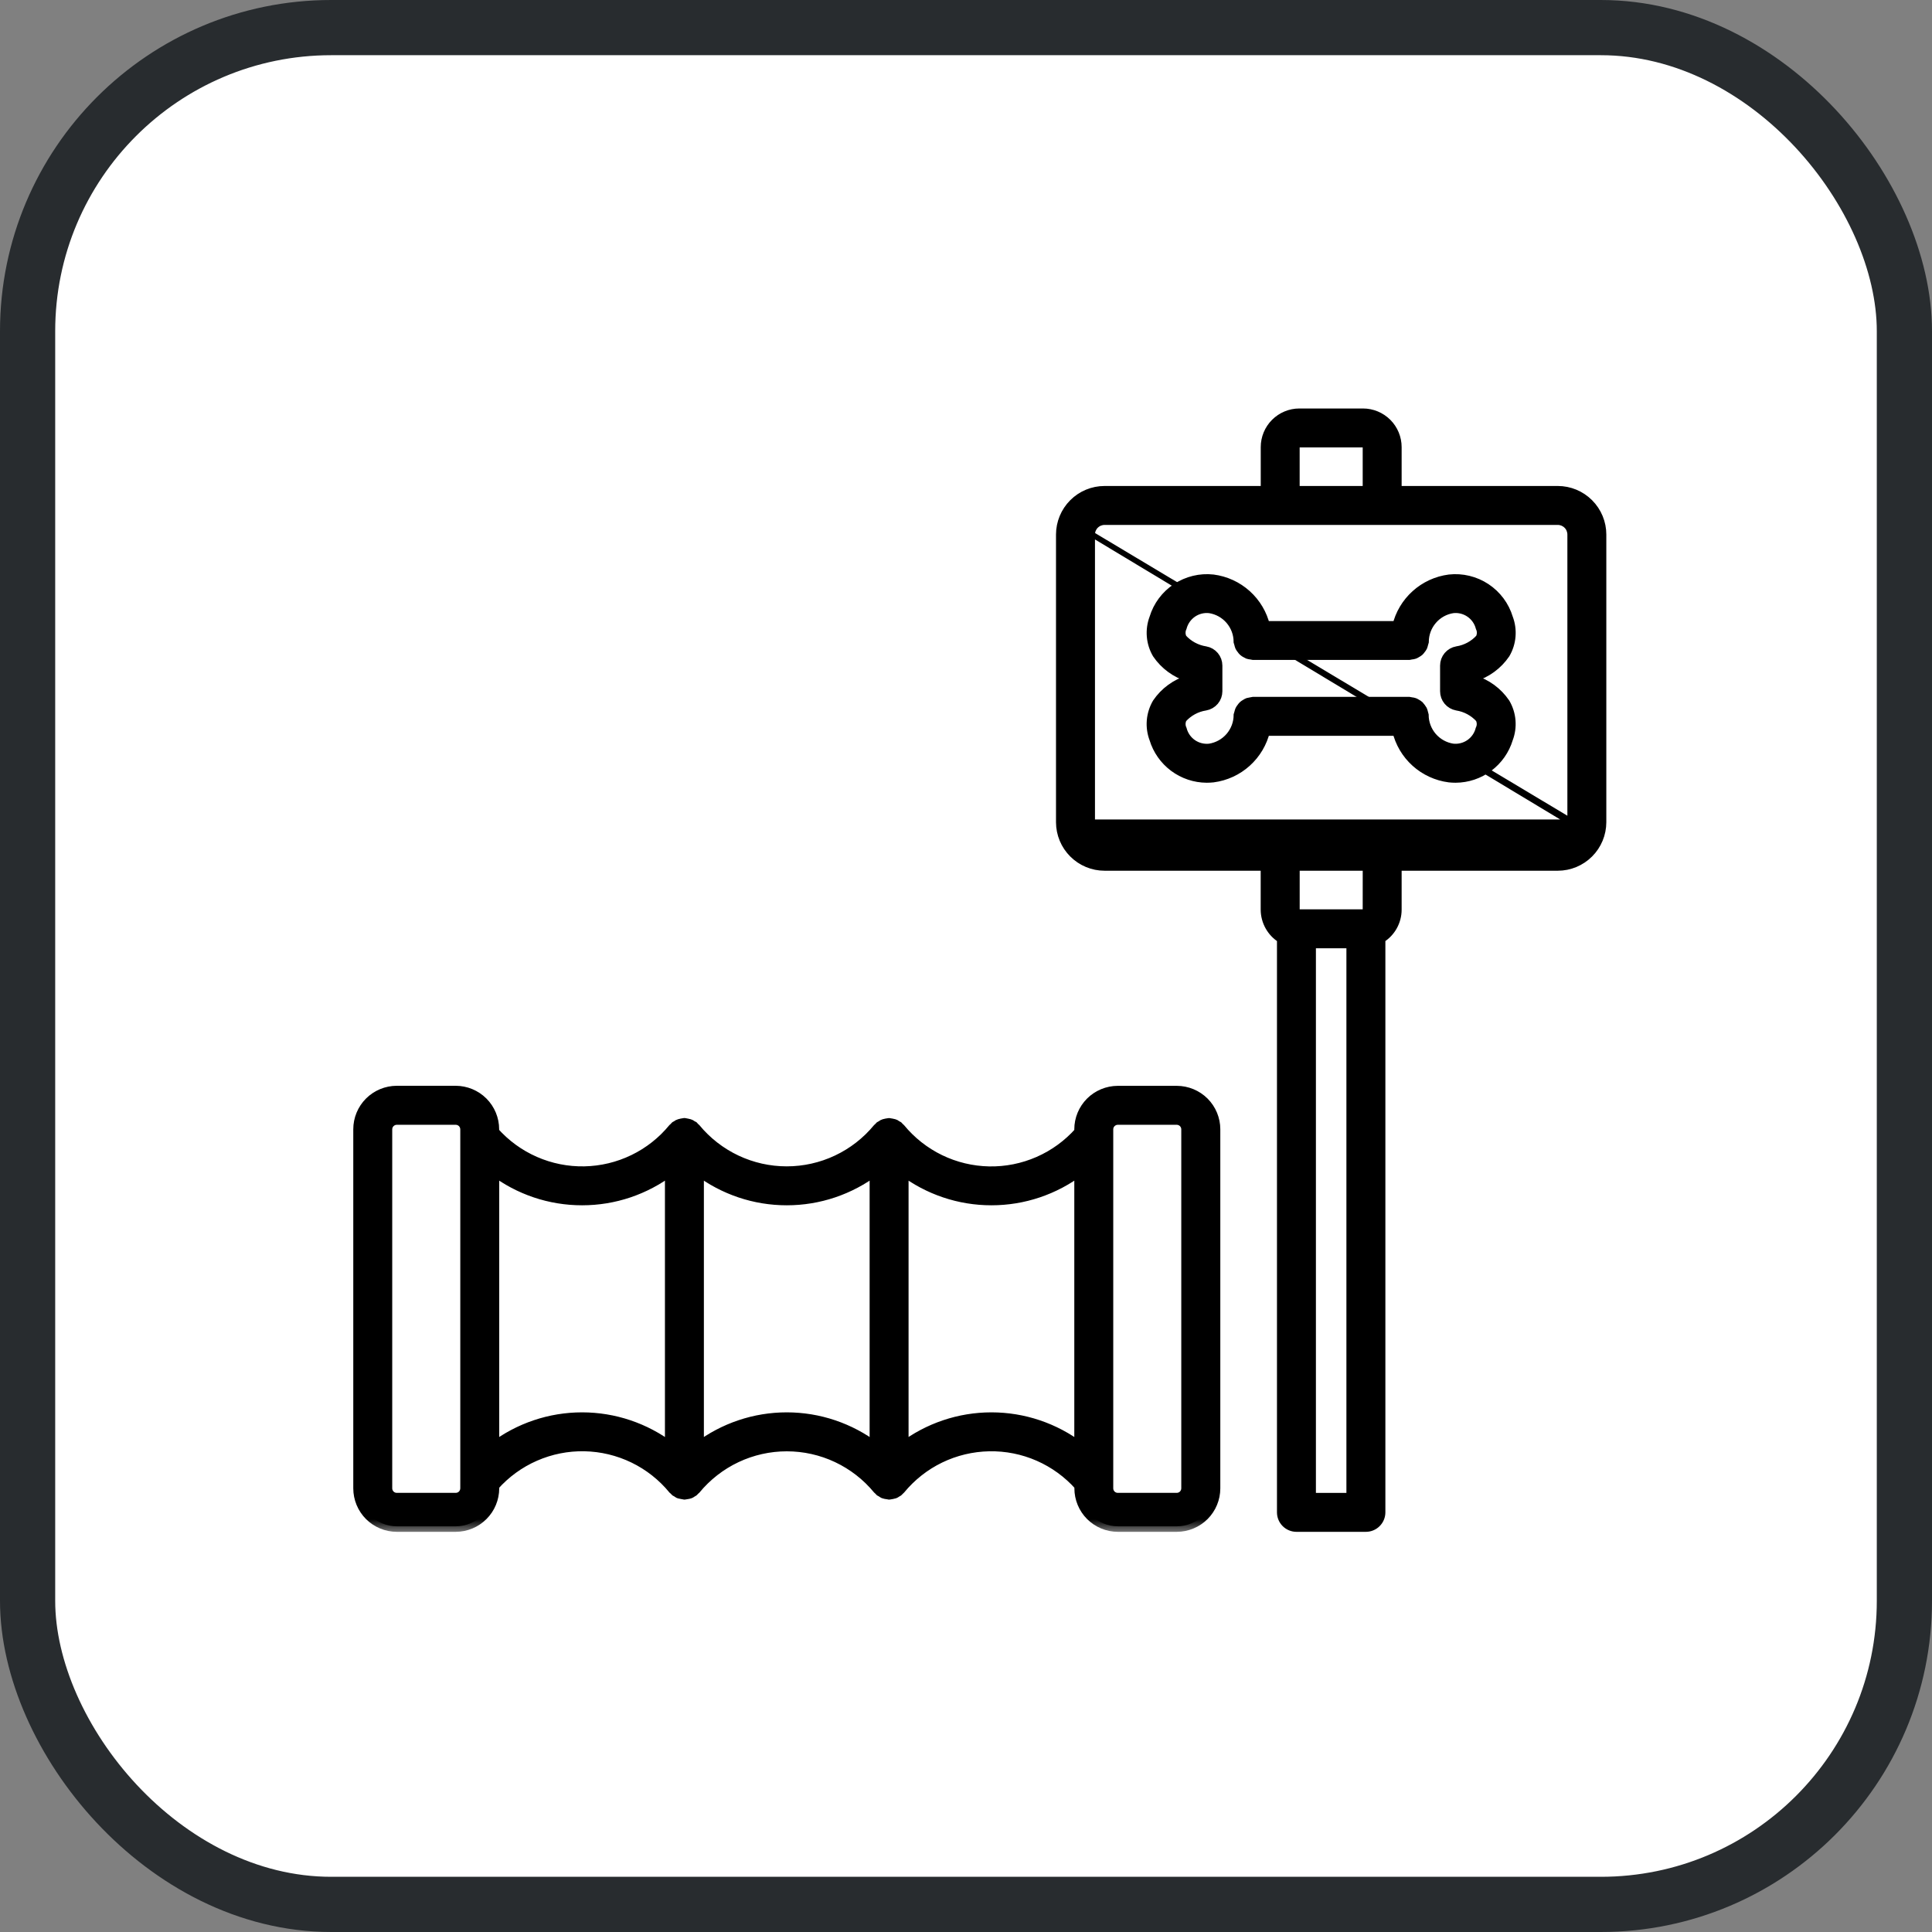<?xml version="1.0" encoding="UTF-8"?>
<svg xmlns="http://www.w3.org/2000/svg" width="70" height="70" viewBox="0 0 70 70" fill="none">
  <rect x="0" y="0" width="70" height="70" fill="#808080" stroke="none"/>
  <rect x="1" y="1" width="68" height="68" rx="11" fill="white" stroke="#282C2F" stroke-width="2"></rect>
  <mask id="path-2-outside-1_4540_27591" maskUnits="userSpaceOnUse" x="12" y="38.54" width="33" height="17" fill="black">
    <rect fill="white" x="12" y="38.54" width="33" height="17"></rect>
    <path d="M14.375 55.301H16.512C16.877 55.3 17.227 55.155 17.484 54.897C17.742 54.64 17.887 54.29 17.888 53.925V53.824C18.299 53.36 18.806 52.991 19.375 52.742C19.943 52.493 20.558 52.37 21.178 52.382C21.798 52.394 22.408 52.541 22.966 52.811C23.524 53.082 24.017 53.47 24.41 53.95C24.415 53.955 24.422 53.957 24.427 53.962C24.439 53.976 24.451 53.989 24.465 54.001C24.471 54.006 24.473 54.014 24.479 54.018C24.496 54.029 24.514 54.038 24.532 54.046C24.542 54.054 24.552 54.061 24.562 54.067C24.574 54.073 24.582 54.083 24.594 54.088C24.605 54.093 24.62 54.096 24.633 54.101C24.664 54.11 24.695 54.116 24.727 54.12C24.751 54.127 24.776 54.132 24.8 54.134C24.81 54.134 24.817 54.13 24.826 54.129C24.85 54.127 24.875 54.123 24.898 54.117C24.926 54.113 24.954 54.107 24.981 54.098C24.993 54.093 25.005 54.088 25.017 54.082C25.035 54.071 25.053 54.06 25.071 54.047C25.088 54.038 25.105 54.029 25.121 54.018C25.127 54.014 25.129 54.006 25.134 54.001C25.148 53.989 25.16 53.977 25.172 53.963C25.177 53.958 25.184 53.955 25.189 53.95C25.593 53.46 26.099 53.066 26.673 52.795C27.247 52.524 27.873 52.384 28.507 52.384C29.142 52.384 29.768 52.524 30.342 52.795C30.915 53.066 31.422 53.46 31.825 53.95C31.829 53.955 31.836 53.957 31.841 53.962C31.853 53.976 31.866 53.989 31.88 54.001C31.885 54.006 31.888 54.014 31.893 54.018C31.91 54.029 31.928 54.038 31.947 54.046C31.957 54.053 31.966 54.061 31.977 54.067C31.988 54.073 31.997 54.083 32.009 54.088C32.02 54.093 32.035 54.096 32.048 54.101C32.079 54.11 32.11 54.117 32.142 54.12C32.166 54.127 32.19 54.132 32.215 54.134C32.224 54.134 32.232 54.13 32.241 54.129C32.265 54.127 32.289 54.123 32.313 54.117C32.341 54.113 32.368 54.107 32.395 54.098C32.407 54.093 32.419 54.088 32.431 54.082C32.45 54.071 32.468 54.06 32.486 54.047C32.503 54.038 32.52 54.029 32.536 54.018C32.542 54.014 32.544 54.006 32.55 54.001C32.563 53.989 32.575 53.977 32.588 53.963C32.593 53.958 32.6 53.955 32.604 53.95C32.998 53.47 33.49 53.082 34.048 52.811C34.606 52.541 35.217 52.395 35.837 52.383C36.457 52.371 37.072 52.493 37.64 52.742C38.208 52.991 38.715 53.36 39.127 53.824V53.925C39.127 54.29 39.272 54.64 39.53 54.898C39.788 55.155 40.137 55.3 40.502 55.301H42.639C43.003 55.3 43.353 55.155 43.611 54.898C43.869 54.64 44.014 54.29 44.014 53.925V40.917C44.014 40.553 43.869 40.203 43.611 39.945C43.353 39.688 43.003 39.543 42.639 39.542H40.499C40.134 39.543 39.785 39.688 39.527 39.945C39.269 40.203 39.124 40.553 39.124 40.917V41.019C38.712 41.483 38.205 41.852 37.637 42.101C37.069 42.35 36.454 42.473 35.834 42.461C35.214 42.449 34.603 42.303 34.045 42.032C33.487 41.761 32.995 41.373 32.601 40.893C32.596 40.887 32.589 40.885 32.583 40.879C32.572 40.866 32.561 40.855 32.548 40.844C32.542 40.838 32.54 40.831 32.533 40.825C32.518 40.816 32.502 40.808 32.486 40.8C32.467 40.786 32.447 40.773 32.426 40.761C32.411 40.755 32.396 40.749 32.38 40.743C32.356 40.736 32.331 40.73 32.306 40.726C32.283 40.72 32.26 40.717 32.236 40.714C32.227 40.714 32.22 40.71 32.211 40.71C32.203 40.71 32.196 40.714 32.187 40.714C32.138 40.721 32.09 40.73 32.043 40.743C32.027 40.749 32.012 40.754 31.997 40.761C31.976 40.773 31.956 40.786 31.937 40.8C31.921 40.807 31.905 40.816 31.89 40.825C31.883 40.831 31.881 40.838 31.875 40.844C31.862 40.855 31.851 40.866 31.84 40.879C31.834 40.885 31.827 40.887 31.822 40.893C31.418 41.383 30.912 41.777 30.338 42.048C29.765 42.319 29.138 42.459 28.504 42.459C27.869 42.459 27.243 42.319 26.669 42.048C26.096 41.777 25.589 41.383 25.186 40.893C25.181 40.887 25.173 40.885 25.167 40.879C25.156 40.866 25.145 40.855 25.133 40.844C25.127 40.838 25.124 40.831 25.118 40.825C25.08 40.807 25.044 40.785 25.01 40.761C24.995 40.754 24.981 40.749 24.965 40.743C24.941 40.736 24.916 40.73 24.891 40.726C24.868 40.72 24.845 40.715 24.822 40.712C24.814 40.712 24.806 40.708 24.798 40.708C24.789 40.708 24.781 40.712 24.774 40.712C24.75 40.715 24.726 40.718 24.703 40.724C24.678 40.728 24.653 40.734 24.629 40.742C24.59 40.753 24.554 40.772 24.523 40.798C24.507 40.806 24.491 40.814 24.476 40.823C24.47 40.828 24.467 40.836 24.461 40.842C24.449 40.853 24.437 40.864 24.427 40.877C24.421 40.883 24.413 40.885 24.408 40.891C24.015 41.371 23.522 41.76 22.964 42.03C22.406 42.301 21.796 42.447 21.175 42.459C20.555 42.471 19.94 42.348 19.372 42.099C18.804 41.85 18.297 41.481 17.885 41.017V40.915C17.885 40.551 17.74 40.201 17.482 39.943C17.224 39.686 16.875 39.541 16.51 39.54H14.375C14.011 39.541 13.661 39.686 13.403 39.943C13.145 40.201 13 40.551 13 40.915V53.925C13 54.29 13.145 54.64 13.403 54.898C13.661 55.155 14.011 55.3 14.375 55.301ZM40.135 40.917C40.135 40.821 40.173 40.728 40.242 40.66C40.31 40.592 40.403 40.554 40.499 40.553H42.636C42.732 40.554 42.825 40.592 42.893 40.66C42.961 40.728 43 40.821 43 40.917V53.925C43 54.022 42.961 54.114 42.893 54.183C42.825 54.251 42.732 54.289 42.636 54.289H40.499C40.403 54.289 40.31 54.251 40.242 54.183C40.173 54.114 40.135 54.022 40.135 53.925V40.917ZM35.921 43.47C37.078 43.471 38.203 43.092 39.124 42.392V52.45C38.203 51.751 37.078 51.372 35.921 51.372C34.765 51.372 33.64 51.751 32.719 52.45V42.392C33.64 43.092 34.765 43.471 35.921 43.47ZM28.506 43.47C29.662 43.471 30.787 43.092 31.708 42.392V52.45C30.787 51.751 29.662 51.372 28.506 51.372C27.349 51.372 26.224 51.751 25.303 52.45V42.392C26.224 43.092 27.349 43.471 28.506 43.47ZM21.09 43.47C22.247 43.471 23.371 43.092 24.292 42.392V52.45C23.371 51.751 22.246 51.372 21.09 51.372C19.933 51.372 18.809 51.751 17.888 52.45V42.392C18.808 43.092 19.933 43.471 21.09 43.47ZM14.011 40.917C14.011 40.821 14.05 40.728 14.118 40.66C14.186 40.592 14.279 40.554 14.375 40.553H16.512C16.609 40.554 16.702 40.592 16.77 40.66C16.838 40.728 16.876 40.821 16.877 40.917V53.925C16.876 54.022 16.838 54.114 16.77 54.183C16.702 54.251 16.609 54.289 16.512 54.289H14.375C14.279 54.289 14.186 54.251 14.118 54.183C14.05 54.114 14.011 54.022 14.011 53.925V40.917Z"></path>
  </mask>
  <path d="M14.375 55.301H16.512C16.877 55.3 17.227 55.155 17.484 54.897C17.742 54.64 17.887 54.29 17.888 53.925V53.824C18.299 53.36 18.806 52.991 19.375 52.742C19.943 52.493 20.558 52.37 21.178 52.382C21.798 52.394 22.408 52.541 22.966 52.811C23.524 53.082 24.017 53.47 24.41 53.95C24.415 53.955 24.422 53.957 24.427 53.962C24.439 53.976 24.451 53.989 24.465 54.001C24.471 54.006 24.473 54.014 24.479 54.018C24.496 54.029 24.514 54.038 24.532 54.046C24.542 54.054 24.552 54.061 24.562 54.067C24.574 54.073 24.582 54.083 24.594 54.088C24.605 54.093 24.62 54.096 24.633 54.101C24.664 54.11 24.695 54.116 24.727 54.12C24.751 54.127 24.776 54.132 24.8 54.134C24.81 54.134 24.817 54.13 24.826 54.129C24.85 54.127 24.875 54.123 24.898 54.117C24.926 54.113 24.954 54.107 24.981 54.098C24.993 54.093 25.005 54.088 25.017 54.082C25.035 54.071 25.053 54.06 25.071 54.047C25.088 54.038 25.105 54.029 25.121 54.018C25.127 54.014 25.129 54.006 25.134 54.001C25.148 53.989 25.16 53.977 25.172 53.963C25.177 53.958 25.184 53.955 25.189 53.95C25.593 53.46 26.099 53.066 26.673 52.795C27.247 52.524 27.873 52.384 28.507 52.384C29.142 52.384 29.768 52.524 30.342 52.795C30.915 53.066 31.422 53.46 31.825 53.95C31.829 53.955 31.836 53.957 31.841 53.962C31.853 53.976 31.866 53.989 31.88 54.001C31.885 54.006 31.888 54.014 31.893 54.018C31.91 54.029 31.928 54.038 31.947 54.046C31.957 54.053 31.966 54.061 31.977 54.067C31.988 54.073 31.997 54.083 32.009 54.088C32.02 54.093 32.035 54.096 32.048 54.101C32.079 54.11 32.11 54.117 32.142 54.12C32.166 54.127 32.19 54.132 32.215 54.134C32.224 54.134 32.232 54.13 32.241 54.129C32.265 54.127 32.289 54.123 32.313 54.117C32.341 54.113 32.368 54.107 32.395 54.098C32.407 54.093 32.419 54.088 32.431 54.082C32.45 54.071 32.468 54.06 32.486 54.047C32.503 54.038 32.52 54.029 32.536 54.018C32.542 54.014 32.544 54.006 32.55 54.001C32.563 53.989 32.575 53.977 32.588 53.963C32.593 53.958 32.6 53.955 32.604 53.95C32.998 53.47 33.49 53.082 34.048 52.811C34.606 52.541 35.217 52.395 35.837 52.383C36.457 52.371 37.072 52.493 37.64 52.742C38.208 52.991 38.715 53.36 39.127 53.824V53.925C39.127 54.29 39.272 54.64 39.53 54.898C39.788 55.155 40.137 55.3 40.502 55.301H42.639C43.003 55.3 43.353 55.155 43.611 54.898C43.869 54.64 44.014 54.29 44.014 53.925V40.917C44.014 40.553 43.869 40.203 43.611 39.945C43.353 39.688 43.003 39.543 42.639 39.542H40.499C40.134 39.543 39.785 39.688 39.527 39.945C39.269 40.203 39.124 40.553 39.124 40.917V41.019C38.712 41.483 38.205 41.852 37.637 42.101C37.069 42.35 36.454 42.473 35.834 42.461C35.214 42.449 34.603 42.303 34.045 42.032C33.487 41.761 32.995 41.373 32.601 40.893C32.596 40.887 32.589 40.885 32.583 40.879C32.572 40.866 32.561 40.855 32.548 40.844C32.542 40.838 32.54 40.831 32.533 40.825C32.518 40.816 32.502 40.808 32.486 40.8C32.467 40.786 32.447 40.773 32.426 40.761C32.411 40.755 32.396 40.749 32.38 40.743C32.356 40.736 32.331 40.73 32.306 40.726C32.283 40.72 32.26 40.717 32.236 40.714C32.227 40.714 32.22 40.71 32.211 40.71C32.203 40.71 32.196 40.714 32.187 40.714C32.138 40.721 32.09 40.73 32.043 40.743C32.027 40.749 32.012 40.754 31.997 40.761C31.976 40.773 31.956 40.786 31.937 40.8C31.921 40.807 31.905 40.816 31.89 40.825C31.883 40.831 31.881 40.838 31.875 40.844C31.862 40.855 31.851 40.866 31.84 40.879C31.834 40.885 31.827 40.887 31.822 40.893C31.418 41.383 30.912 41.777 30.338 42.048C29.765 42.319 29.138 42.459 28.504 42.459C27.869 42.459 27.243 42.319 26.669 42.048C26.096 41.777 25.589 41.383 25.186 40.893C25.181 40.887 25.173 40.885 25.167 40.879C25.156 40.866 25.145 40.855 25.133 40.844C25.127 40.838 25.124 40.831 25.118 40.825C25.08 40.807 25.044 40.785 25.01 40.761C24.995 40.754 24.981 40.749 24.965 40.743C24.941 40.736 24.916 40.73 24.891 40.726C24.868 40.72 24.845 40.715 24.822 40.712C24.814 40.712 24.806 40.708 24.798 40.708C24.789 40.708 24.781 40.712 24.774 40.712C24.75 40.715 24.726 40.718 24.703 40.724C24.678 40.728 24.653 40.734 24.629 40.742C24.59 40.753 24.554 40.772 24.523 40.798C24.507 40.806 24.491 40.814 24.476 40.823C24.47 40.828 24.467 40.836 24.461 40.842C24.449 40.853 24.437 40.864 24.427 40.877C24.421 40.883 24.413 40.885 24.408 40.891C24.015 41.371 23.522 41.76 22.964 42.03C22.406 42.301 21.796 42.447 21.175 42.459C20.555 42.471 19.94 42.348 19.372 42.099C18.804 41.85 18.297 41.481 17.885 41.017V40.915C17.885 40.551 17.74 40.201 17.482 39.943C17.224 39.686 16.875 39.541 16.51 39.54H14.375C14.011 39.541 13.661 39.686 13.403 39.943C13.145 40.201 13 40.551 13 40.915V53.925C13 54.29 13.145 54.64 13.403 54.898C13.661 55.155 14.011 55.3 14.375 55.301ZM40.135 40.917C40.135 40.821 40.173 40.728 40.242 40.66C40.31 40.592 40.403 40.554 40.499 40.553H42.636C42.732 40.554 42.825 40.592 42.893 40.66C42.961 40.728 43 40.821 43 40.917V53.925C43 54.022 42.961 54.114 42.893 54.183C42.825 54.251 42.732 54.289 42.636 54.289H40.499C40.403 54.289 40.31 54.251 40.242 54.183C40.173 54.114 40.135 54.022 40.135 53.925V40.917ZM35.921 43.47C37.078 43.471 38.203 43.092 39.124 42.392V52.45C38.203 51.751 37.078 51.372 35.921 51.372C34.765 51.372 33.64 51.751 32.719 52.45V42.392C33.64 43.092 34.765 43.471 35.921 43.47ZM28.506 43.47C29.662 43.471 30.787 43.092 31.708 42.392V52.45C30.787 51.751 29.662 51.372 28.506 51.372C27.349 51.372 26.224 51.751 25.303 52.45V42.392C26.224 43.092 27.349 43.471 28.506 43.47ZM21.09 43.47C22.247 43.471 23.371 43.092 24.292 42.392V52.45C23.371 51.751 22.246 51.372 21.09 51.372C19.933 51.372 18.809 51.751 17.888 52.45V42.392C18.808 43.092 19.933 43.471 21.09 43.47ZM14.011 40.917C14.011 40.821 14.05 40.728 14.118 40.66C14.186 40.592 14.279 40.554 14.375 40.553H16.512C16.609 40.554 16.702 40.592 16.77 40.66C16.838 40.728 16.876 40.821 16.877 40.917V53.925C16.876 54.022 16.838 54.114 16.77 54.183C16.702 54.251 16.609 54.289 16.512 54.289H14.375C14.279 54.289 14.186 54.251 14.118 54.183C14.05 54.114 14.011 54.022 14.011 53.925V40.917Z" fill="black"></path>
  <path d="M14.375 55.301H16.512C16.877 55.3 17.227 55.155 17.484 54.897C17.742 54.64 17.887 54.29 17.888 53.925V53.824C18.299 53.36 18.806 52.991 19.375 52.742C19.943 52.493 20.558 52.37 21.178 52.382C21.798 52.394 22.408 52.541 22.966 52.811C23.524 53.082 24.017 53.47 24.41 53.95C24.415 53.955 24.422 53.957 24.427 53.962C24.439 53.976 24.451 53.989 24.465 54.001C24.471 54.006 24.473 54.014 24.479 54.018C24.496 54.029 24.514 54.038 24.532 54.046C24.542 54.054 24.552 54.061 24.562 54.067C24.574 54.073 24.582 54.083 24.594 54.088C24.605 54.093 24.62 54.096 24.633 54.101C24.664 54.11 24.695 54.116 24.727 54.12C24.751 54.127 24.776 54.132 24.8 54.134C24.81 54.134 24.817 54.13 24.826 54.129C24.85 54.127 24.875 54.123 24.898 54.117C24.926 54.113 24.954 54.107 24.981 54.098C24.993 54.093 25.005 54.088 25.017 54.082C25.035 54.071 25.053 54.06 25.071 54.047C25.088 54.038 25.105 54.029 25.121 54.018C25.127 54.014 25.129 54.006 25.134 54.001C25.148 53.989 25.16 53.977 25.172 53.963C25.177 53.958 25.184 53.955 25.189 53.95C25.593 53.46 26.099 53.066 26.673 52.795C27.247 52.524 27.873 52.384 28.507 52.384C29.142 52.384 29.768 52.524 30.342 52.795C30.915 53.066 31.422 53.46 31.825 53.95C31.829 53.955 31.836 53.957 31.841 53.962C31.853 53.976 31.866 53.989 31.88 54.001C31.885 54.006 31.888 54.014 31.893 54.018C31.91 54.029 31.928 54.038 31.947 54.046C31.957 54.053 31.966 54.061 31.977 54.067C31.988 54.073 31.997 54.083 32.009 54.088C32.02 54.093 32.035 54.096 32.048 54.101C32.079 54.11 32.11 54.117 32.142 54.12C32.166 54.127 32.19 54.132 32.215 54.134C32.224 54.134 32.232 54.13 32.241 54.129C32.265 54.127 32.289 54.123 32.313 54.117C32.341 54.113 32.368 54.107 32.395 54.098C32.407 54.093 32.419 54.088 32.431 54.082C32.45 54.071 32.468 54.06 32.486 54.047C32.503 54.038 32.52 54.029 32.536 54.018C32.542 54.014 32.544 54.006 32.55 54.001C32.563 53.989 32.575 53.977 32.588 53.963C32.593 53.958 32.6 53.955 32.604 53.95C32.998 53.47 33.49 53.082 34.048 52.811C34.606 52.541 35.217 52.395 35.837 52.383C36.457 52.371 37.072 52.493 37.64 52.742C38.208 52.991 38.715 53.36 39.127 53.824V53.925C39.127 54.29 39.272 54.64 39.53 54.898C39.788 55.155 40.137 55.3 40.502 55.301H42.639C43.003 55.3 43.353 55.155 43.611 54.898C43.869 54.64 44.014 54.29 44.014 53.925V40.917C44.014 40.553 43.869 40.203 43.611 39.945C43.353 39.688 43.003 39.543 42.639 39.542H40.499C40.134 39.543 39.785 39.688 39.527 39.945C39.269 40.203 39.124 40.553 39.124 40.917V41.019C38.712 41.483 38.205 41.852 37.637 42.101C37.069 42.35 36.454 42.473 35.834 42.461C35.214 42.449 34.603 42.303 34.045 42.032C33.487 41.761 32.995 41.373 32.601 40.893C32.596 40.887 32.589 40.885 32.583 40.879C32.572 40.866 32.561 40.855 32.548 40.844C32.542 40.838 32.54 40.831 32.533 40.825C32.518 40.816 32.502 40.808 32.486 40.8C32.467 40.786 32.447 40.773 32.426 40.761C32.411 40.755 32.396 40.749 32.38 40.743C32.356 40.736 32.331 40.73 32.306 40.726C32.283 40.72 32.26 40.717 32.236 40.714C32.227 40.714 32.22 40.71 32.211 40.71C32.203 40.71 32.196 40.714 32.187 40.714C32.138 40.721 32.09 40.73 32.043 40.743C32.027 40.749 32.012 40.754 31.997 40.761C31.976 40.773 31.956 40.786 31.937 40.8C31.921 40.807 31.905 40.816 31.89 40.825C31.883 40.831 31.881 40.838 31.875 40.844C31.862 40.855 31.851 40.866 31.84 40.879C31.834 40.885 31.827 40.887 31.822 40.893C31.418 41.383 30.912 41.777 30.338 42.048C29.765 42.319 29.138 42.459 28.504 42.459C27.869 42.459 27.243 42.319 26.669 42.048C26.096 41.777 25.589 41.383 25.186 40.893C25.181 40.887 25.173 40.885 25.167 40.879C25.156 40.866 25.145 40.855 25.133 40.844C25.127 40.838 25.124 40.831 25.118 40.825C25.08 40.807 25.044 40.785 25.01 40.761C24.995 40.754 24.981 40.749 24.965 40.743C24.941 40.736 24.916 40.73 24.891 40.726C24.868 40.72 24.845 40.715 24.822 40.712C24.814 40.712 24.806 40.708 24.798 40.708C24.789 40.708 24.781 40.712 24.774 40.712C24.75 40.715 24.726 40.718 24.703 40.724C24.678 40.728 24.653 40.734 24.629 40.742C24.59 40.753 24.554 40.772 24.523 40.798C24.507 40.806 24.491 40.814 24.476 40.823C24.47 40.828 24.467 40.836 24.461 40.842C24.449 40.853 24.437 40.864 24.427 40.877C24.421 40.883 24.413 40.885 24.408 40.891C24.015 41.371 23.522 41.76 22.964 42.03C22.406 42.301 21.796 42.447 21.175 42.459C20.555 42.471 19.94 42.348 19.372 42.099C18.804 41.85 18.297 41.481 17.885 41.017V40.915C17.885 40.551 17.74 40.201 17.482 39.943C17.224 39.686 16.875 39.541 16.51 39.54H14.375C14.011 39.541 13.661 39.686 13.403 39.943C13.145 40.201 13 40.551 13 40.915V53.925C13 54.29 13.145 54.64 13.403 54.898C13.661 55.155 14.011 55.3 14.375 55.301ZM40.135 40.917C40.135 40.821 40.173 40.728 40.242 40.66C40.31 40.592 40.403 40.554 40.499 40.553H42.636C42.732 40.554 42.825 40.592 42.893 40.66C42.961 40.728 43 40.821 43 40.917V53.925C43 54.022 42.961 54.114 42.893 54.183C42.825 54.251 42.732 54.289 42.636 54.289H40.499C40.403 54.289 40.31 54.251 40.242 54.183C40.173 54.114 40.135 54.022 40.135 53.925V40.917ZM35.921 43.47C37.078 43.471 38.203 43.092 39.124 42.392V52.45C38.203 51.751 37.078 51.372 35.921 51.372C34.765 51.372 33.64 51.751 32.719 52.45V42.392C33.64 43.092 34.765 43.471 35.921 43.47ZM28.506 43.47C29.662 43.471 30.787 43.092 31.708 42.392V52.45C30.787 51.751 29.662 51.372 28.506 51.372C27.349 51.372 26.224 51.751 25.303 52.45V42.392C26.224 43.092 27.349 43.471 28.506 43.47ZM21.09 43.47C22.247 43.471 23.371 43.092 24.292 42.392V52.45C23.371 51.751 22.246 51.372 21.09 51.372C19.933 51.372 18.809 51.751 17.888 52.45V42.392C18.808 43.092 19.933 43.471 21.09 43.47ZM14.011 40.917C14.011 40.821 14.05 40.728 14.118 40.66C14.186 40.592 14.279 40.554 14.375 40.553H16.512C16.609 40.554 16.702 40.592 16.77 40.66C16.838 40.728 16.876 40.821 16.877 40.917V53.925C16.876 54.022 16.838 54.114 16.77 54.183C16.702 54.251 16.609 54.289 16.512 54.289H14.375C14.279 54.289 14.186 54.251 14.118 54.183C14.05 54.114 14.011 54.022 14.011 53.925V40.917Z" stroke="black" stroke-width="0.4" mask="url(#path-2-outside-1_4540_27591)"></path>
  <mask id="path-3-outside-2_4540_27591" maskUnits="userSpaceOnUse" x="40.745" y="20.003" width="15" height="9" fill="black">
    <rect fill="white" x="40.745" y="20.003" width="15" height="9"></rect>
    <path d="M53.384 24.501C53.844 24.362 54.244 24.07 54.515 23.673C54.626 23.483 54.693 23.27 54.711 23.051C54.729 22.832 54.698 22.611 54.62 22.406C54.487 21.964 54.203 21.584 53.819 21.33C53.434 21.076 52.972 20.964 52.514 21.015C52.068 21.073 51.649 21.265 51.315 21.567C50.981 21.868 50.746 22.264 50.643 22.703H45.819C45.716 22.264 45.482 21.868 45.148 21.567C44.813 21.265 44.395 21.073 43.948 21.015C43.49 20.964 43.029 21.076 42.644 21.33C42.259 21.584 41.975 21.965 41.842 22.406C41.764 22.612 41.733 22.832 41.751 23.051C41.769 23.271 41.836 23.483 41.947 23.673C42.217 24.071 42.617 24.364 43.078 24.503V24.66C42.617 24.799 42.217 25.091 41.947 25.489C41.836 25.68 41.769 25.892 41.75 26.111C41.732 26.33 41.763 26.551 41.841 26.757C41.963 27.161 42.212 27.515 42.55 27.768C42.888 28.02 43.299 28.158 43.721 28.16C43.797 28.16 43.872 28.156 43.948 28.148C44.394 28.09 44.813 27.898 45.147 27.596C45.481 27.295 45.716 26.898 45.819 26.46H50.642C50.745 26.898 50.979 27.295 51.313 27.596C51.648 27.898 52.066 28.09 52.513 28.148C52.588 28.156 52.664 28.16 52.739 28.16C53.162 28.158 53.572 28.02 53.91 27.768C54.249 27.515 54.497 27.161 54.619 26.757C54.697 26.551 54.728 26.331 54.71 26.111C54.692 25.892 54.625 25.68 54.514 25.489C54.243 25.091 53.844 24.799 53.383 24.66V24.503L53.384 24.501ZM53.648 26.007C53.683 26.072 53.703 26.145 53.705 26.219C53.707 26.293 53.692 26.367 53.66 26.434C53.602 26.657 53.466 26.852 53.275 26.982C53.085 27.112 52.854 27.169 52.625 27.142C52.33 27.095 52.061 26.945 51.866 26.718C51.672 26.491 51.564 26.202 51.563 25.903C51.558 25.878 51.55 25.853 51.541 25.828C51.534 25.797 51.525 25.766 51.512 25.737C51.48 25.683 51.442 25.632 51.4 25.585C51.372 25.561 51.342 25.541 51.309 25.524C51.286 25.509 51.261 25.495 51.236 25.485C51.202 25.474 51.166 25.466 51.131 25.463C51.108 25.457 51.084 25.452 51.06 25.449H45.4C45.374 25.452 45.349 25.457 45.324 25.464C45.292 25.468 45.26 25.474 45.229 25.483C45.197 25.496 45.167 25.512 45.139 25.532C45.113 25.546 45.088 25.563 45.065 25.582C45.041 25.605 45.019 25.631 45.001 25.659C44.981 25.683 44.964 25.709 44.95 25.736C44.937 25.767 44.927 25.799 44.92 25.832C44.911 25.856 44.903 25.88 44.897 25.904C44.897 26.203 44.789 26.492 44.595 26.719C44.4 26.946 44.131 27.096 43.836 27.143C43.607 27.17 43.375 27.113 43.185 26.983C42.995 26.853 42.858 26.658 42.8 26.435C42.769 26.368 42.754 26.295 42.756 26.221C42.758 26.147 42.777 26.075 42.812 26.009C43.035 25.76 43.338 25.595 43.669 25.544C43.786 25.523 43.893 25.462 43.97 25.371C44.047 25.28 44.089 25.164 44.089 25.045V24.115C44.089 23.996 44.047 23.881 43.971 23.79C43.894 23.698 43.788 23.637 43.671 23.617C43.339 23.565 43.035 23.401 42.811 23.151C42.776 23.085 42.757 23.013 42.755 22.939C42.753 22.865 42.768 22.791 42.799 22.724C42.858 22.502 42.995 22.307 43.185 22.177C43.375 22.047 43.606 21.99 43.835 22.017C44.13 22.063 44.399 22.213 44.594 22.441C44.788 22.668 44.896 22.957 44.896 23.256C44.902 23.28 44.91 23.305 44.919 23.328C44.926 23.361 44.935 23.392 44.948 23.423C44.964 23.453 44.983 23.481 45.005 23.506C45.041 23.563 45.092 23.608 45.152 23.637C45.175 23.651 45.199 23.664 45.224 23.675C45.26 23.686 45.297 23.694 45.334 23.697C45.356 23.703 45.378 23.707 45.4 23.71H51.063C51.088 23.707 51.113 23.702 51.137 23.695C51.172 23.692 51.205 23.686 51.238 23.675C51.266 23.663 51.293 23.649 51.318 23.632C51.349 23.616 51.377 23.597 51.403 23.575C51.424 23.554 51.443 23.531 51.459 23.507C51.482 23.481 51.501 23.452 51.517 23.422C51.529 23.392 51.539 23.361 51.545 23.33C51.555 23.306 51.562 23.281 51.568 23.256C51.569 22.957 51.676 22.668 51.871 22.441C52.065 22.213 52.334 22.063 52.63 22.017C52.859 21.99 53.089 22.047 53.279 22.177C53.47 22.307 53.606 22.501 53.665 22.724C53.696 22.791 53.712 22.865 53.709 22.939C53.707 23.013 53.688 23.085 53.653 23.151C53.43 23.4 53.128 23.564 52.797 23.616C52.68 23.636 52.573 23.698 52.496 23.789C52.419 23.88 52.377 23.995 52.377 24.115V25.045C52.377 25.164 52.418 25.279 52.494 25.37C52.57 25.461 52.675 25.522 52.792 25.544C53.122 25.596 53.424 25.759 53.648 26.007Z"></path>
  </mask>
  <path d="M53.384 24.501C53.844 24.362 54.244 24.07 54.515 23.673C54.626 23.483 54.693 23.27 54.711 23.051C54.729 22.832 54.698 22.611 54.62 22.406C54.487 21.964 54.203 21.584 53.819 21.33C53.434 21.076 52.972 20.964 52.514 21.015C52.068 21.073 51.649 21.265 51.315 21.567C50.981 21.868 50.746 22.264 50.643 22.703H45.819C45.716 22.264 45.482 21.868 45.148 21.567C44.813 21.265 44.395 21.073 43.948 21.015C43.49 20.964 43.029 21.076 42.644 21.33C42.259 21.584 41.975 21.965 41.842 22.406C41.764 22.612 41.733 22.832 41.751 23.051C41.769 23.271 41.836 23.483 41.947 23.673C42.217 24.071 42.617 24.364 43.078 24.503V24.66C42.617 24.799 42.217 25.091 41.947 25.489C41.836 25.68 41.769 25.892 41.75 26.111C41.732 26.33 41.763 26.551 41.841 26.757C41.963 27.161 42.212 27.515 42.55 27.768C42.888 28.02 43.299 28.158 43.721 28.16C43.797 28.16 43.872 28.156 43.948 28.148C44.394 28.09 44.813 27.898 45.147 27.596C45.481 27.295 45.716 26.898 45.819 26.46H50.642C50.745 26.898 50.979 27.295 51.313 27.596C51.648 27.898 52.066 28.09 52.513 28.148C52.588 28.156 52.664 28.16 52.739 28.16C53.162 28.158 53.572 28.02 53.91 27.768C54.249 27.515 54.497 27.161 54.619 26.757C54.697 26.551 54.728 26.331 54.71 26.111C54.692 25.892 54.625 25.68 54.514 25.489C54.243 25.091 53.844 24.799 53.383 24.66V24.503L53.384 24.501ZM53.648 26.007C53.683 26.072 53.703 26.145 53.705 26.219C53.707 26.293 53.692 26.367 53.66 26.434C53.602 26.657 53.466 26.852 53.275 26.982C53.085 27.112 52.854 27.169 52.625 27.142C52.33 27.095 52.061 26.945 51.866 26.718C51.672 26.491 51.564 26.202 51.563 25.903C51.558 25.878 51.55 25.853 51.541 25.828C51.534 25.797 51.525 25.766 51.512 25.737C51.48 25.683 51.442 25.632 51.4 25.585C51.372 25.561 51.342 25.541 51.309 25.524C51.286 25.509 51.261 25.495 51.236 25.485C51.202 25.474 51.166 25.466 51.131 25.463C51.108 25.457 51.084 25.452 51.06 25.449H45.4C45.374 25.452 45.349 25.457 45.324 25.464C45.292 25.468 45.26 25.474 45.229 25.483C45.197 25.496 45.167 25.512 45.139 25.532C45.113 25.546 45.088 25.563 45.065 25.582C45.041 25.605 45.019 25.631 45.001 25.659C44.981 25.683 44.964 25.709 44.95 25.736C44.937 25.767 44.927 25.799 44.92 25.832C44.911 25.856 44.903 25.88 44.897 25.904C44.897 26.203 44.789 26.492 44.595 26.719C44.4 26.946 44.131 27.096 43.836 27.143C43.607 27.17 43.375 27.113 43.185 26.983C42.995 26.853 42.858 26.658 42.8 26.435C42.769 26.368 42.754 26.295 42.756 26.221C42.758 26.147 42.777 26.075 42.812 26.009C43.035 25.76 43.338 25.595 43.669 25.544C43.786 25.523 43.893 25.462 43.97 25.371C44.047 25.28 44.089 25.164 44.089 25.045V24.115C44.089 23.996 44.047 23.881 43.971 23.79C43.894 23.698 43.788 23.637 43.671 23.617C43.339 23.565 43.035 23.401 42.811 23.151C42.776 23.085 42.757 23.013 42.755 22.939C42.753 22.865 42.768 22.791 42.799 22.724C42.858 22.502 42.995 22.307 43.185 22.177C43.375 22.047 43.606 21.99 43.835 22.017C44.13 22.063 44.399 22.213 44.594 22.441C44.788 22.668 44.896 22.957 44.896 23.256C44.902 23.28 44.91 23.305 44.919 23.328C44.926 23.361 44.935 23.392 44.948 23.423C44.964 23.453 44.983 23.481 45.005 23.506C45.041 23.563 45.092 23.608 45.152 23.637C45.175 23.651 45.199 23.664 45.224 23.675C45.26 23.686 45.297 23.694 45.334 23.697C45.356 23.703 45.378 23.707 45.4 23.71H51.063C51.088 23.707 51.113 23.702 51.137 23.695C51.172 23.692 51.205 23.686 51.238 23.675C51.266 23.663 51.293 23.649 51.318 23.632C51.349 23.616 51.377 23.597 51.403 23.575C51.424 23.554 51.443 23.531 51.459 23.507C51.482 23.481 51.501 23.452 51.517 23.422C51.529 23.392 51.539 23.361 51.545 23.33C51.555 23.306 51.562 23.281 51.568 23.256C51.569 22.957 51.676 22.668 51.871 22.441C52.065 22.213 52.334 22.063 52.63 22.017C52.859 21.99 53.089 22.047 53.279 22.177C53.47 22.307 53.606 22.501 53.665 22.724C53.696 22.791 53.712 22.865 53.709 22.939C53.707 23.013 53.688 23.085 53.653 23.151C53.43 23.4 53.128 23.564 52.797 23.616C52.68 23.636 52.573 23.698 52.496 23.789C52.419 23.88 52.377 23.995 52.377 24.115V25.045C52.377 25.164 52.418 25.279 52.494 25.37C52.57 25.461 52.675 25.522 52.792 25.544C53.122 25.596 53.424 25.759 53.648 26.007Z" fill="black"></path>
  <path d="M53.384 24.501C53.844 24.362 54.244 24.07 54.515 23.673C54.626 23.483 54.693 23.27 54.711 23.051C54.729 22.832 54.698 22.611 54.62 22.406C54.487 21.964 54.203 21.584 53.819 21.33C53.434 21.076 52.972 20.964 52.514 21.015C52.068 21.073 51.649 21.265 51.315 21.567C50.981 21.868 50.746 22.264 50.643 22.703H45.819C45.716 22.264 45.482 21.868 45.148 21.567C44.813 21.265 44.395 21.073 43.948 21.015C43.49 20.964 43.029 21.076 42.644 21.33C42.259 21.584 41.975 21.965 41.842 22.406C41.764 22.612 41.733 22.832 41.751 23.051C41.769 23.271 41.836 23.483 41.947 23.673C42.217 24.071 42.617 24.364 43.078 24.503V24.66C42.617 24.799 42.217 25.091 41.947 25.489C41.836 25.68 41.769 25.892 41.75 26.111C41.732 26.33 41.763 26.551 41.841 26.757C41.963 27.161 42.212 27.515 42.55 27.768C42.888 28.02 43.299 28.158 43.721 28.16C43.797 28.16 43.872 28.156 43.948 28.148C44.394 28.09 44.813 27.898 45.147 27.596C45.481 27.295 45.716 26.898 45.819 26.46H50.642C50.745 26.898 50.979 27.295 51.313 27.596C51.648 27.898 52.066 28.09 52.513 28.148C52.588 28.156 52.664 28.16 52.739 28.16C53.162 28.158 53.572 28.02 53.91 27.768C54.249 27.515 54.497 27.161 54.619 26.757C54.697 26.551 54.728 26.331 54.71 26.111C54.692 25.892 54.625 25.68 54.514 25.489C54.243 25.091 53.844 24.799 53.383 24.66V24.503L53.384 24.501ZM53.648 26.007C53.683 26.072 53.703 26.145 53.705 26.219C53.707 26.293 53.692 26.367 53.66 26.434C53.602 26.657 53.466 26.852 53.275 26.982C53.085 27.112 52.854 27.169 52.625 27.142C52.33 27.095 52.061 26.945 51.866 26.718C51.672 26.491 51.564 26.202 51.563 25.903C51.558 25.878 51.55 25.853 51.541 25.828C51.534 25.797 51.525 25.766 51.512 25.737C51.48 25.683 51.442 25.632 51.4 25.585C51.372 25.561 51.342 25.541 51.309 25.524C51.286 25.509 51.261 25.495 51.236 25.485C51.202 25.474 51.166 25.466 51.131 25.463C51.108 25.457 51.084 25.452 51.06 25.449H45.4C45.374 25.452 45.349 25.457 45.324 25.464C45.292 25.468 45.26 25.474 45.229 25.483C45.197 25.496 45.167 25.512 45.139 25.532C45.113 25.546 45.088 25.563 45.065 25.582C45.041 25.605 45.019 25.631 45.001 25.659C44.981 25.683 44.964 25.709 44.95 25.736C44.937 25.767 44.927 25.799 44.92 25.832C44.911 25.856 44.903 25.88 44.897 25.904C44.897 26.203 44.789 26.492 44.595 26.719C44.4 26.946 44.131 27.096 43.836 27.143C43.607 27.17 43.375 27.113 43.185 26.983C42.995 26.853 42.858 26.658 42.8 26.435C42.769 26.368 42.754 26.295 42.756 26.221C42.758 26.147 42.777 26.075 42.812 26.009C43.035 25.76 43.338 25.595 43.669 25.544C43.786 25.523 43.893 25.462 43.97 25.371C44.047 25.28 44.089 25.164 44.089 25.045V24.115C44.089 23.996 44.047 23.881 43.971 23.79C43.894 23.698 43.788 23.637 43.671 23.617C43.339 23.565 43.035 23.401 42.811 23.151C42.776 23.085 42.757 23.013 42.755 22.939C42.753 22.865 42.768 22.791 42.799 22.724C42.858 22.502 42.995 22.307 43.185 22.177C43.375 22.047 43.606 21.99 43.835 22.017C44.13 22.063 44.399 22.213 44.594 22.441C44.788 22.668 44.896 22.957 44.896 23.256C44.902 23.28 44.91 23.305 44.919 23.328C44.926 23.361 44.935 23.392 44.948 23.423C44.964 23.453 44.983 23.481 45.005 23.506C45.041 23.563 45.092 23.608 45.152 23.637C45.175 23.651 45.199 23.664 45.224 23.675C45.26 23.686 45.297 23.694 45.334 23.697C45.356 23.703 45.378 23.707 45.4 23.71H51.063C51.088 23.707 51.113 23.702 51.137 23.695C51.172 23.692 51.205 23.686 51.238 23.675C51.266 23.663 51.293 23.649 51.318 23.632C51.349 23.616 51.377 23.597 51.403 23.575C51.424 23.554 51.443 23.531 51.459 23.507C51.482 23.481 51.501 23.452 51.517 23.422C51.529 23.392 51.539 23.361 51.545 23.33C51.555 23.306 51.562 23.281 51.568 23.256C51.569 22.957 51.676 22.668 51.871 22.441C52.065 22.213 52.334 22.063 52.63 22.017C52.859 21.99 53.089 22.047 53.279 22.177C53.47 22.307 53.606 22.501 53.665 22.724C53.696 22.791 53.712 22.865 53.709 22.939C53.707 23.013 53.688 23.085 53.653 23.151C53.43 23.4 53.128 23.564 52.797 23.616C52.68 23.636 52.573 23.698 52.496 23.789C52.419 23.88 52.377 23.995 52.377 24.115V25.045C52.377 25.164 52.418 25.279 52.494 25.37C52.57 25.461 52.675 25.522 52.792 25.544C53.122 25.596 53.424 25.759 53.648 26.007Z" stroke="black" stroke-width="0.4" mask="url(#path-3-outside-2_4540_27591)"></path>
  <path d="M39.573 19.368L39.573 19.368L39.573 29.791L39.573 29.791M39.573 19.368L56.989 29.791C56.989 29.936 56.931 30.075 56.828 30.178C56.726 30.28 56.586 30.338 56.441 30.338H40.02C39.875 30.338 39.736 30.28 39.633 30.178C39.531 30.075 39.473 29.936 39.473 29.791H39.573M39.573 19.368C39.573 19.309 39.584 19.251 39.606 19.196C39.629 19.142 39.662 19.092 39.703 19.051C39.745 19.009 39.794 18.976 39.849 18.953C39.903 18.931 39.962 18.919 40.02 18.919H56.441C56.5 18.919 56.558 18.931 56.613 18.953C56.667 18.976 56.716 19.009 56.758 19.051C56.8 19.092 56.833 19.142 56.855 19.196C56.877 19.251 56.889 19.309 56.889 19.368V19.368V29.791M39.573 19.368L56.889 29.791M39.573 29.791C39.573 29.91 39.62 30.023 39.704 30.107C39.788 30.191 39.902 30.238 40.02 30.238H56.441C56.56 30.238 56.674 30.191 56.758 30.107C56.842 30.023 56.889 29.909 56.889 29.791M39.573 29.791L56.889 29.791M56.441 17.708H56.441H50.684V16.2V16.2C50.684 15.856 50.547 15.525 50.303 15.281C50.059 15.038 49.729 14.9 49.384 14.9H49.384L47.079 14.9L47.078 14.9C46.734 14.9 46.404 15.038 46.16 15.281C45.916 15.525 45.779 15.856 45.779 16.2V16.2V17.708H40.02L40.02 17.708C39.58 17.708 39.159 17.883 38.848 18.194C38.537 18.505 38.362 18.927 38.361 19.366V19.366L38.361 29.791L38.361 29.791C38.362 30.23 38.537 30.652 38.848 30.962C39.159 31.273 39.581 31.448 40.02 31.448H40.02H45.777V32.958V32.958C45.778 33.183 45.837 33.405 45.949 33.6C46.051 33.779 46.194 33.931 46.367 34.043V54.795C46.367 54.956 46.431 55.11 46.544 55.223C46.658 55.337 46.812 55.401 46.972 55.401H49.489C49.65 55.401 49.804 55.337 49.917 55.223C50.031 55.11 50.095 54.956 50.095 54.795V34.043C50.267 33.931 50.41 33.78 50.512 33.602C50.624 33.407 50.684 33.185 50.684 32.96V32.96V31.448H56.441H56.441C56.881 31.448 57.302 31.273 57.613 30.962C57.924 30.652 58.099 30.23 58.1 29.791V29.791V19.368C58.1 18.928 57.925 18.506 57.614 18.195C57.303 17.883 56.881 17.708 56.441 17.708ZM49.473 32.957V32.958C49.473 32.969 49.471 32.981 49.466 32.991C49.462 33.002 49.455 33.012 49.447 33.02C49.439 33.028 49.429 33.035 49.418 33.039C49.407 33.044 49.396 33.046 49.384 33.046H47.079C47.055 33.046 47.033 33.037 47.016 33.02C46.999 33.004 46.99 32.981 46.99 32.958V31.448H49.474L49.473 32.957ZM46.989 16.2C46.989 16.177 46.998 16.154 47.015 16.137C47.031 16.121 47.054 16.111 47.077 16.111H49.384C49.408 16.111 49.43 16.121 49.447 16.137C49.464 16.154 49.473 16.177 49.473 16.2V17.708H46.989V16.2ZM48.883 54.19H47.578V34.257H48.883V54.19Z" fill="black" stroke="black" stroke-width="0.2"></path>
</svg>
